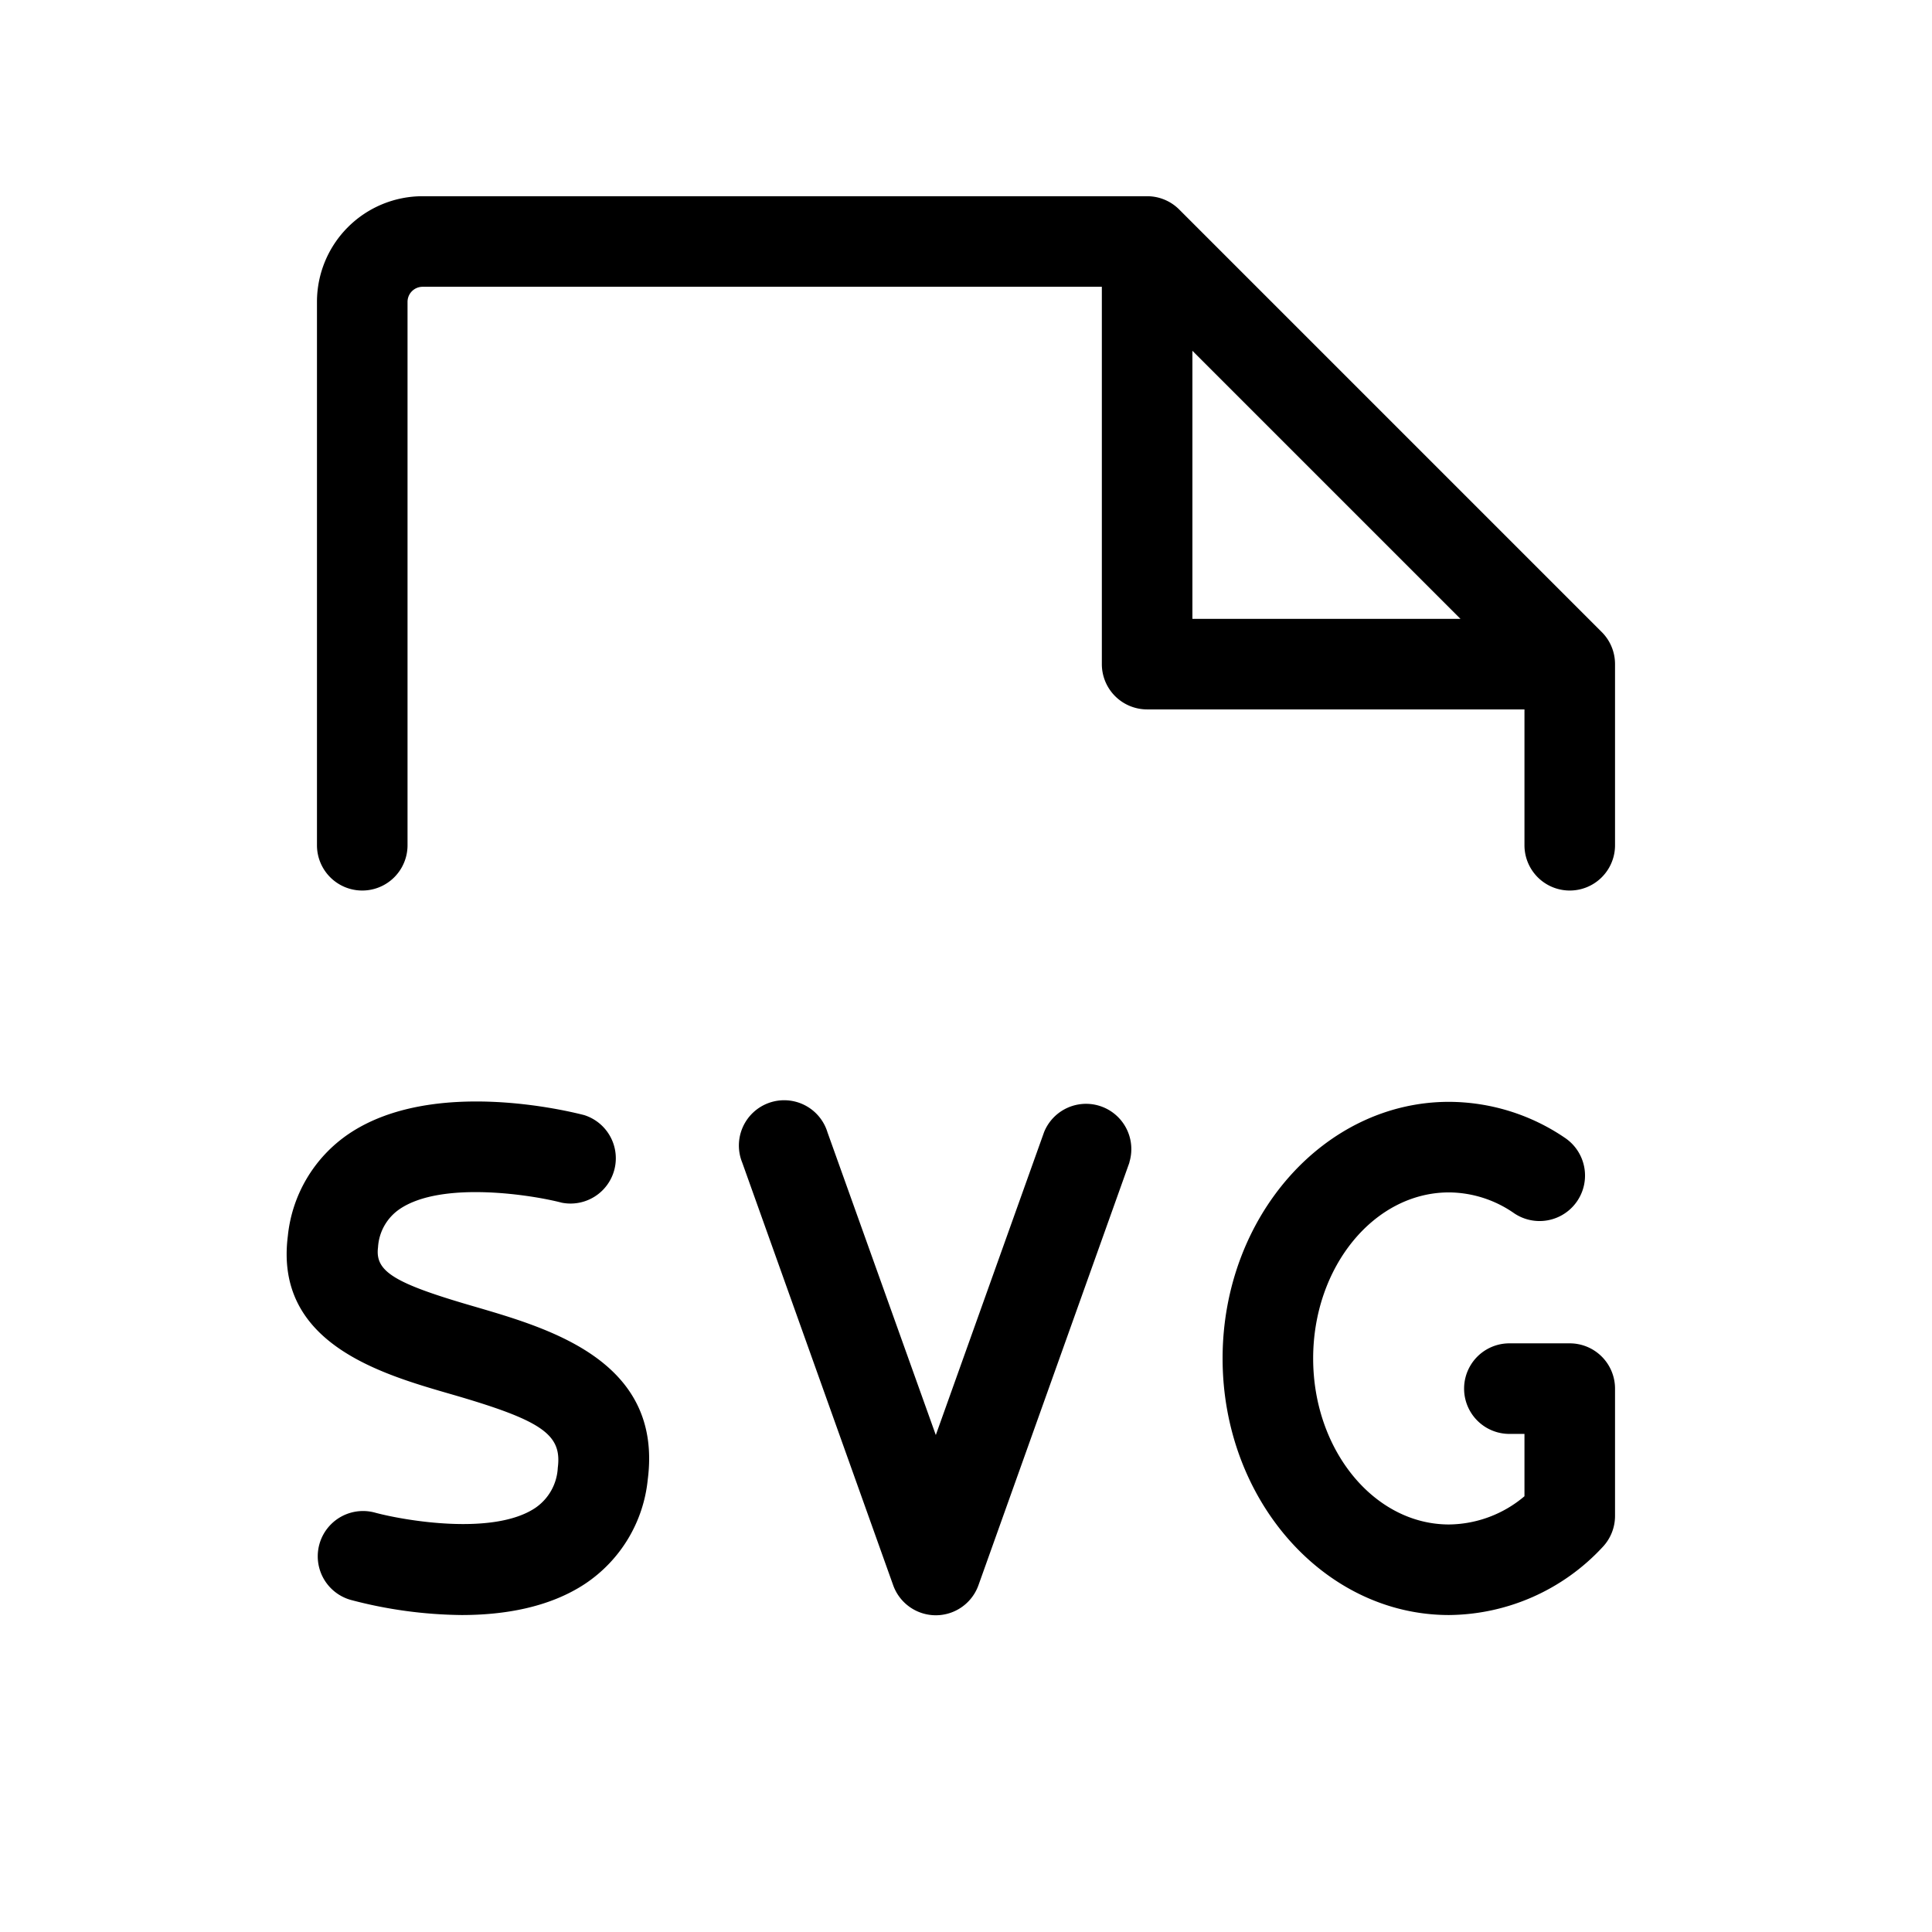 <svg xmlns="http://www.w3.org/2000/svg" viewBox="0 0 256 256" fill="currentColor"><path d="M212.24,83.75l-56-56A6,6,0,0,0,152,26H56A14,14,0,0,0,42,40v72a6,6,0,0,0,12,0V40a2,2,0,0,1,2-2h90V88a6,6,0,0,0,6,6h50v18a6,6,0,1,0,12,0V88A6,6,0,0,0,212.24,83.75ZM158,46.48,193.52,82H158ZM85.83,196.05a18.85,18.85,0,0,1-8.3,13.81C72.71,213.05,66.66,214,61.16,214a59.38,59.38,0,0,1-14.67-2,6,6,0,0,1,3.23-11.56c3.71,1,15.58,3.11,21.19-.62a6.85,6.85,0,0,0,3-5.34c.57-4.43-2.08-6.26-14.2-9.76-9.31-2.69-23.37-6.75-21.57-20.94a18.61,18.61,0,0,1,8.08-13.54c11.11-7.49,29.18-3,31.2-2.48a6,6,0,0,1-3,11.6c-3.79-1-15.85-2.95-21.45.84a6.59,6.59,0,0,0-2.88,5.08c-.41,3.22,2.14,4.78,13,7.91C72.93,176.08,87.85,180.39,85.83,196.05Zm63.82-42-20,56a6,6,0,0,1-11.3,0l-20-56a6,6,0,1,1,11.3-4L124,190.15,138.35,150a6,6,0,0,1,11.3,4ZM214,184v16.87a6,6,0,0,1-1.67,4.15A28.06,28.06,0,0,1,192,214c-16.54,0-30-15.25-30-34s13.46-34,30-34a27.43,27.43,0,0,1,15.36,4.77,6,6,0,0,1-6.72,10A15.25,15.25,0,0,0,192,158c-9.92,0-18,9.87-18,22s8.08,22,18,22a15.7,15.7,0,0,0,10-3.74V190h-2a6,6,0,0,1,0-12h8A6,6,0,0,1,214,184Z"/></svg>